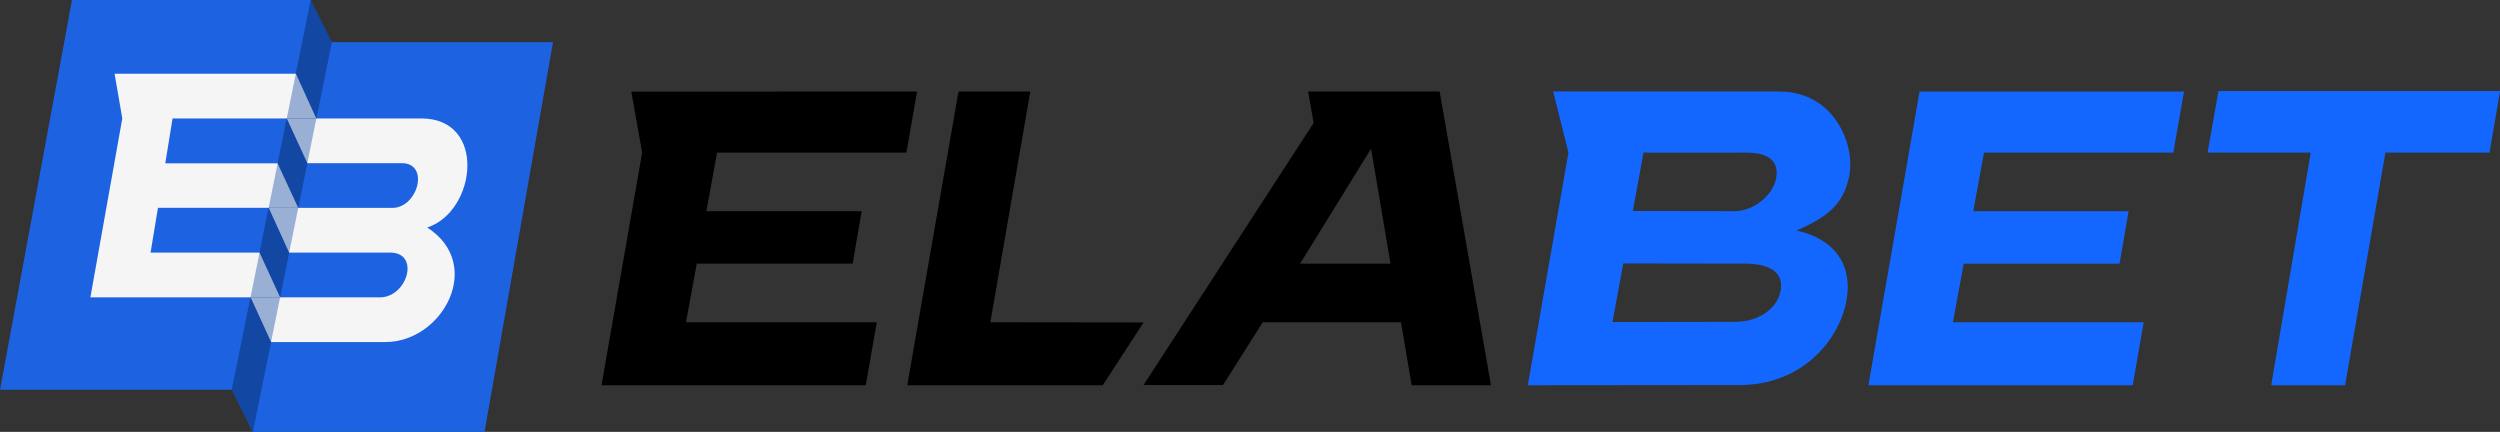 <?xml version="1.0" encoding="UTF-8"?> <svg xmlns="http://www.w3.org/2000/svg" fill="none" viewBox="0.57 0 180.85 31.24"><rect x="0.57" y="0" width="180.85" height="31.24" fill="#333333" stroke="none"/><path d="M5.778 0H23.074L18.228 28.192H0.574L5.778 0Z" fill="#1D63E1"></path><path d="M22.287 3.047H40.574L35.621 31.24H18.858L17.191 27.811L17.811 24.382L19.049 17.524L22.287 3.047Z" fill="#1D63E1"></path><path d="M23.051 0L24.575 3.048L18.86 31.24L17.336 28.192L23.051 0Z" fill="#1347A4"></path><path d="M23.45 8.57L21.975 5.333H8.859L9.416 8.569L7.109 21.51H20.833L19.348 18.275H11.462L11.997 15.034H22.142L20.652 11.816H12.527L13.052 8.57H22.639H23.45Z" fill="#F5F5F5"></path><path d="M21.315 8.569L22.805 11.804H29.545C31.678 11.715 30.844 14.962 29.016 15.039H20.012L21.485 18.274H28.682C30.99 18.175 30.092 21.421 28.131 21.509H18.699L20.183 24.744H28.449C32.605 24.744 35.635 19.12 31.473 16.458C35.022 15.309 35.816 8.568 31.052 8.568L21.315 8.569Z" fill="#F5F5F5"></path><path d="M23.051 0L24.575 3.048L18.86 31.24L17.336 28.192L23.051 0Z" fill="#1347A4" fill-opacity="0.4"></path><path fill-rule="evenodd" clip-rule="evenodd" d="M129.292 6.619V6.621C133.283 6.621 134.855 10.54 134.317 12.856C133.873 14.764 132.867 15.656 130.525 16.677C133.422 17.311 134.626 19.317 134.128 21.833C133.571 24.65 130.881 27.962 126.151 27.855L111.091 27.869L114.031 11.041L112.923 6.614L129.292 6.619ZM117.216 23.297L126.059 23.283H126.062C127.795 23.283 129.075 22.358 129.363 21.113C129.625 19.973 128.976 19.071 126.773 19.071C124.536 19.069 117.998 19.057 117.998 19.057L117.216 23.297ZM118.692 15.265L125.989 15.277L125.991 15.279C127.415 15.303 128.775 14.146 129.035 12.994C129.273 11.933 128.832 11.029 126.884 11.041C124.994 11.053 119.459 11.041 119.459 11.041L118.692 15.265Z" fill="#1367FF"></path><path d="M161.053 6.586L160.267 11.041H167.728L164.869 27.87H170.213L173.131 11.041H180.659L181.427 6.586H161.053Z" fill="#1367FF"></path><path d="M158.559 6.62H139.432L135.731 27.87H154.849L155.645 23.312H141.843L142.624 19.072H153.897L154.554 15.277H143.318L144.091 11.039H157.789L158.561 6.617L158.559 6.62Z" fill="#1367FF"></path><path d="M66.91 6.619L46.239 6.629L47.023 11.041L44.083 27.869H63.2L63.996 23.312H50.194L50.976 19.071H62.249L62.905 15.277H51.67L52.442 11.039H66.14L66.91 6.619Z" fill="#000000"></path><path d="M75.103 6.619H69.91L66.2 27.869H80.345L83.294 23.326L72.212 23.312L75.103 6.619Z" fill="#000000"></path><path d="M104.714 6.619H95.2L95.597 8.897L83.292 27.855H89.042L91.913 23.312H101.914L102.693 27.869H108.426L104.714 6.619ZM94.617 19.074L99.753 10.757L101.16 19.074H94.617Z" fill="#000000"></path></svg> 